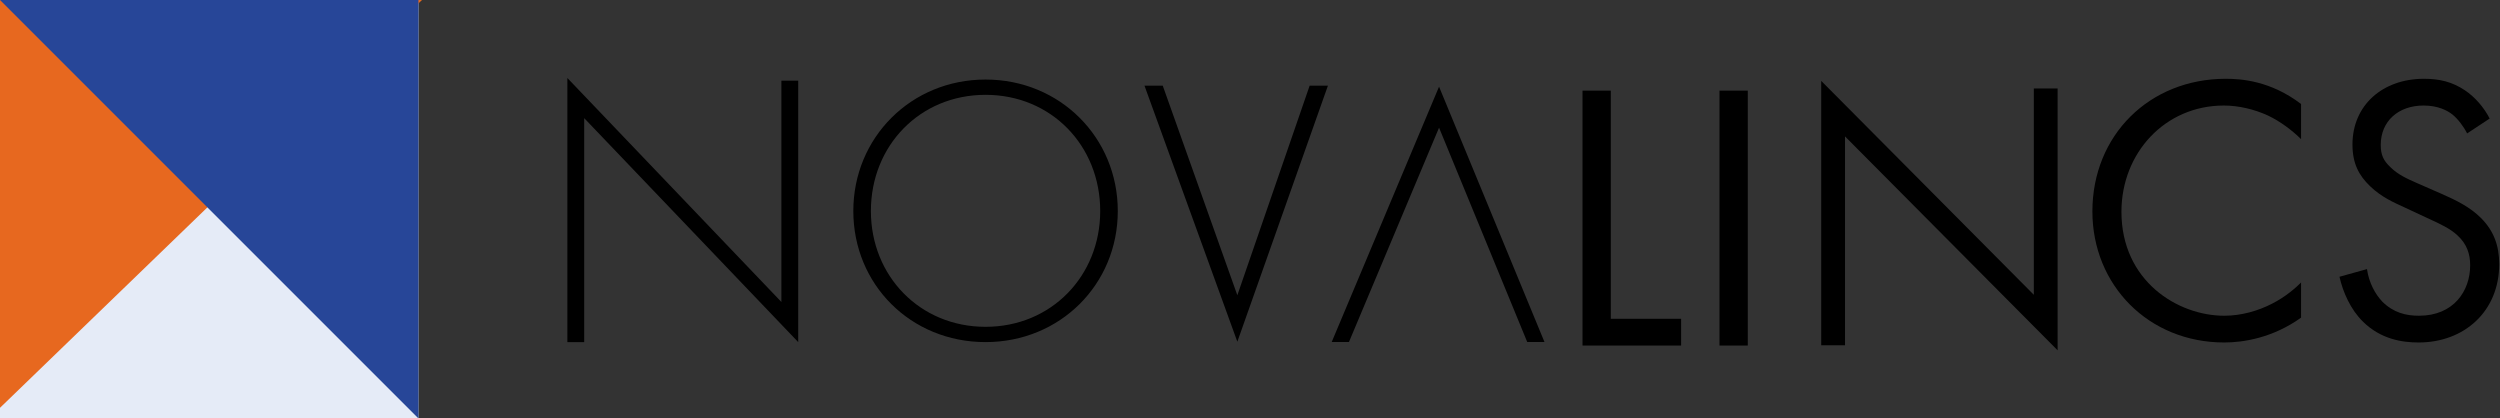 <svg width="705" height="118" viewBox="0 0 705 118" fill="none" xmlns="http://www.w3.org/2000/svg">
<rect x="0" y="0" width="705" height="118" fill="#333333" stroke="none"/>
<rect width="118" height="118" fill="#E5EBF7"/>
<path d="M119 1.00571e-05L0 115L-5.02681e-06 1.52588e-05L119 1.00571e-05Z" fill="#E7681F"/>
<path d="M118 118L0 0L118 0L118 118Z" fill="#274698"/>
<path d="M702.086 33.425L695.728 37.628C694.758 35.688 693.141 33.532 691.524 32.239C690.123 31.161 687.537 29.76 683.441 29.76C676.328 29.76 671.37 34.179 671.37 40.861C671.37 43.663 672.125 45.28 674.065 47.112C676.22 49.267 678.915 50.453 681.609 51.639L688.507 54.656C692.71 56.489 696.59 58.428 699.608 61.446C703.272 65.111 704.781 69.314 704.781 74.487C704.781 87.743 694.973 96.581 682.04 96.581C677.298 96.581 671.37 95.611 666.413 90.761C662.856 87.312 660.7 82.355 659.73 78.044L667.49 75.888C668.029 79.66 669.754 82.894 671.801 85.049C674.927 88.175 678.483 89.037 682.148 89.037C691.955 89.037 696.59 82.031 696.59 74.81C696.59 71.577 695.62 68.775 693.033 66.404C690.985 64.464 688.183 63.171 684.411 61.446L677.945 58.428C675.142 57.135 671.586 55.626 668.353 52.501C665.227 49.483 663.395 46.142 663.395 40.753C663.395 29.652 671.909 22.216 683.549 22.216C687.968 22.216 691.524 23.078 695.081 25.449C697.991 27.389 700.47 30.299 702.086 33.425Z" fill="black"/>
<path d="M648.9 29.329V39.244C646.637 36.981 643.188 34.287 639.524 32.562C635.752 30.838 631.333 29.76 627.13 29.76C610.532 29.76 598.246 43.124 598.246 59.722C598.246 79.229 614.089 89.037 627.237 89.037C632.087 89.037 636.829 87.636 640.602 85.696C644.697 83.648 647.607 80.954 648.9 79.66V89.576C640.925 95.288 632.626 96.581 627.237 96.581C605.898 96.581 590.055 80.415 590.055 59.614C590.055 38.167 606.113 22.216 627.668 22.216C631.979 22.216 640.278 22.755 648.9 29.329Z" fill="black"/>
<path d="M484.896 25.556H492.872V97.443H484.896V25.556Z" fill="black"/>
<path d="M519.293 96.865H519.793V96.365V37.254L578.893 96.717L579.748 97.577V96.365V25.953V25.453H579.248H574.537H574.037V25.953V84.344L514.937 24.88L514.083 24.021V25.233V96.365V96.865H514.583H519.293Z" fill="black" stroke="black"/>
<path d="M446.27 25.556H454.245V89.898H474.076V97.443H446.27V25.556Z" fill="black"/>
<path d="M322.742 24.156H327.893L348.93 83.255L369.322 24.156H374.474L348.93 96.366L322.742 24.156Z" fill="black"/>
<path d="M277.926 22.431C298.942 22.431 315.217 38.813 315.217 59.506C315.217 80.199 298.942 96.473 277.926 96.473C256.802 96.473 240.636 80.199 240.636 59.506C240.636 38.813 256.91 22.431 277.926 22.431ZM277.926 92.162C296.464 92.162 310.259 77.828 310.259 59.506C310.259 41.076 296.464 26.742 277.926 26.742C259.389 26.742 245.593 41.076 245.593 59.506C245.593 77.828 259.389 92.162 277.926 92.162Z" fill="black"/>
<path d="M164.742 96.473H160V22L220.354 85.157V22.754H225.097V96.473L164.742 33.316V96.473Z" fill="black"/>
<path d="M405.812 24.443L375.542 96.443H380.406L405.812 36.005L430.677 96.443H435.542L405.812 24.443Z" fill="black"/>
</svg>
